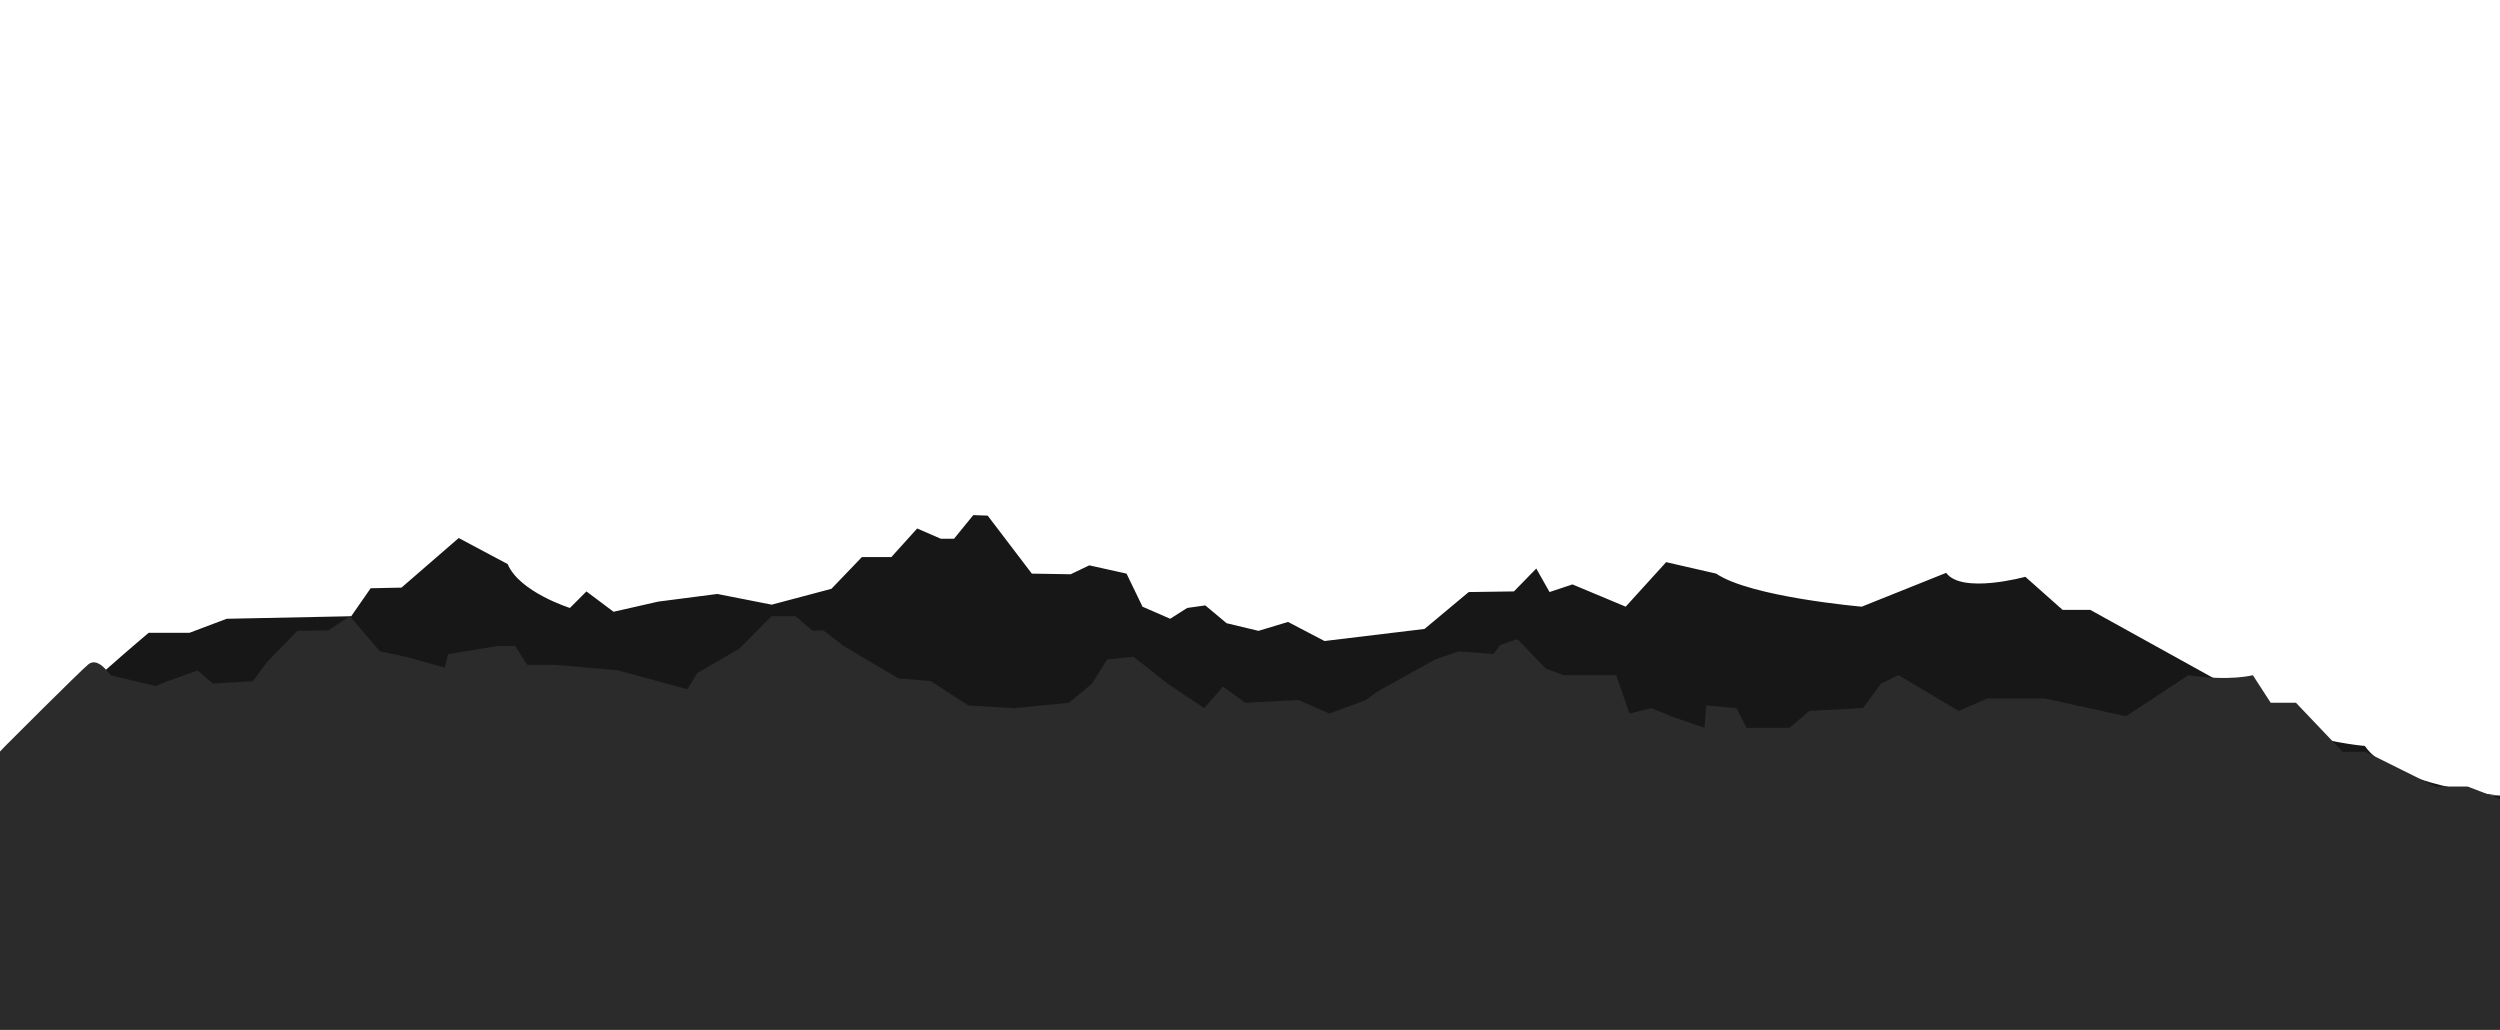 <svg width="2349" height="968" viewBox="0 0 2349 968" fill="none" xmlns="http://www.w3.org/2000/svg">
<g clip-path="url(#clip0_434_9)">
<path d="M0 747.5H2348.73C2348.73 747.5 2247 737.94 2222 700.89C2222 700.89 2120 692.52 2087 641.14L1964 573.02H1938L1903 541.95C1903 541.95 1843.27 558.43 1828.63 538.24L1749.29 570.03C1749.29 570.03 1645 561.07 1612.5 538.96L1565.5 528.2L1527.5 570.03L1477.5 549.12L1455.94 556.29L1443.49 534.18L1422.49 555.69L1380 556.29L1338.5 590.95L1244.5 602.3L1210.22 584.37L1182.5 592.74L1152.5 585.57L1132.5 568.84L1115.5 571.23L1099.5 581.39L1073.5 570.04L1058.5 538.97L1023.5 531.2L1006 539.57L969.5 538.97L928.03 484.48L914.5 484L896.4 506.21H883.98L861.77 496.55L837.5 523.44H809.81L781.2 553.25L725.11 568.14L674 558.09L618.5 565.26L576.5 574.82L551 555.7L535.5 571.24C535.5 571.24 488 556.3 477 530.01L431 505.51L377.25 552.12L348.26 552.72L330 579.01L213 581.4L178.1 594.55H139.7C139.7 594.55 64.54 657.89 61.77 666.85C59 675.81 0 747.5 0 747.5Z" fill="#171717"/>
<path d="M2349 747.5H0V1451.5H2349V747.5Z" fill="#171717"/>
<path d="M-67.55 777.27H2418.45L2318.6 739.04H2288.23L2222.61 706.4H2201.13L2157.24 660.28H2133.53L2116.77 634.41C2116.77 634.41 2095.45 640.26 2056.18 634.41L1997.58 673.04L1921.45 656.26H1867.45L1840.34 667.95L1783.88 634.4L1767.45 642.25L1750.45 665.25L1700.14 667.94L1681.36 683.88H1641.05L1631.71 665.39L1603.12 662.85L1601.56 683.88L1573.45 674.24L1551.75 665.39L1531.03 670.47L1518.58 634.38H1469.26L1452.46 628.23L1426.46 601.23C1425.36 600.2 1423.46 601.23 1409.46 606.23L1403.37 614.57L1370.68 612.03L1348.37 619.65L1293.46 650.23L1283.51 657.76L1249.09 670.46L1220.22 657.76L1169.89 660.3L1149.14 645.06L1131.5 665.39L1097.26 642.52L1065.09 617.11L1040.19 619.65L1025.94 642.52L1004.39 660.31L953.02 665.39L909.96 662.85L874.54 639.98L844.24 637.44L792.7 606.95L773.5 592.2L763.5 592.67L747.56 579H724.84L694.64 609.49L655.21 632.36L645.87 647.6L580.33 629.81L522.39 624.73H495.41L484 606.94H467.92L421.22 614.56L417.79 627.26L385.21 618.16C383.62 617.71 382.01 617.32 380.39 616.97L356.87 611.87L328.7 579.04L308.45 592.27L279.48 592.7L250.74 622.23L237.53 640.04L200.17 642.29L185.64 629.92L157.62 640.04L146.21 644.54L103.67 634.42C103.67 634.42 92.26 616.42 82.92 624.3C73.58 632.18 5.09 700.79 5.09 700.79L-67.55 777.27Z" fill="#2B2B2B"/>
<path d="M2418.45 775.27H-69V1319.62H2418.45V775.27Z" fill="#2B2B2B"/>
</g>
<defs>
<clipPath id="clip0_434_9">
<rect width="2349" height="967.5" fill="white"/>
</clipPath>
</defs>
</svg>
